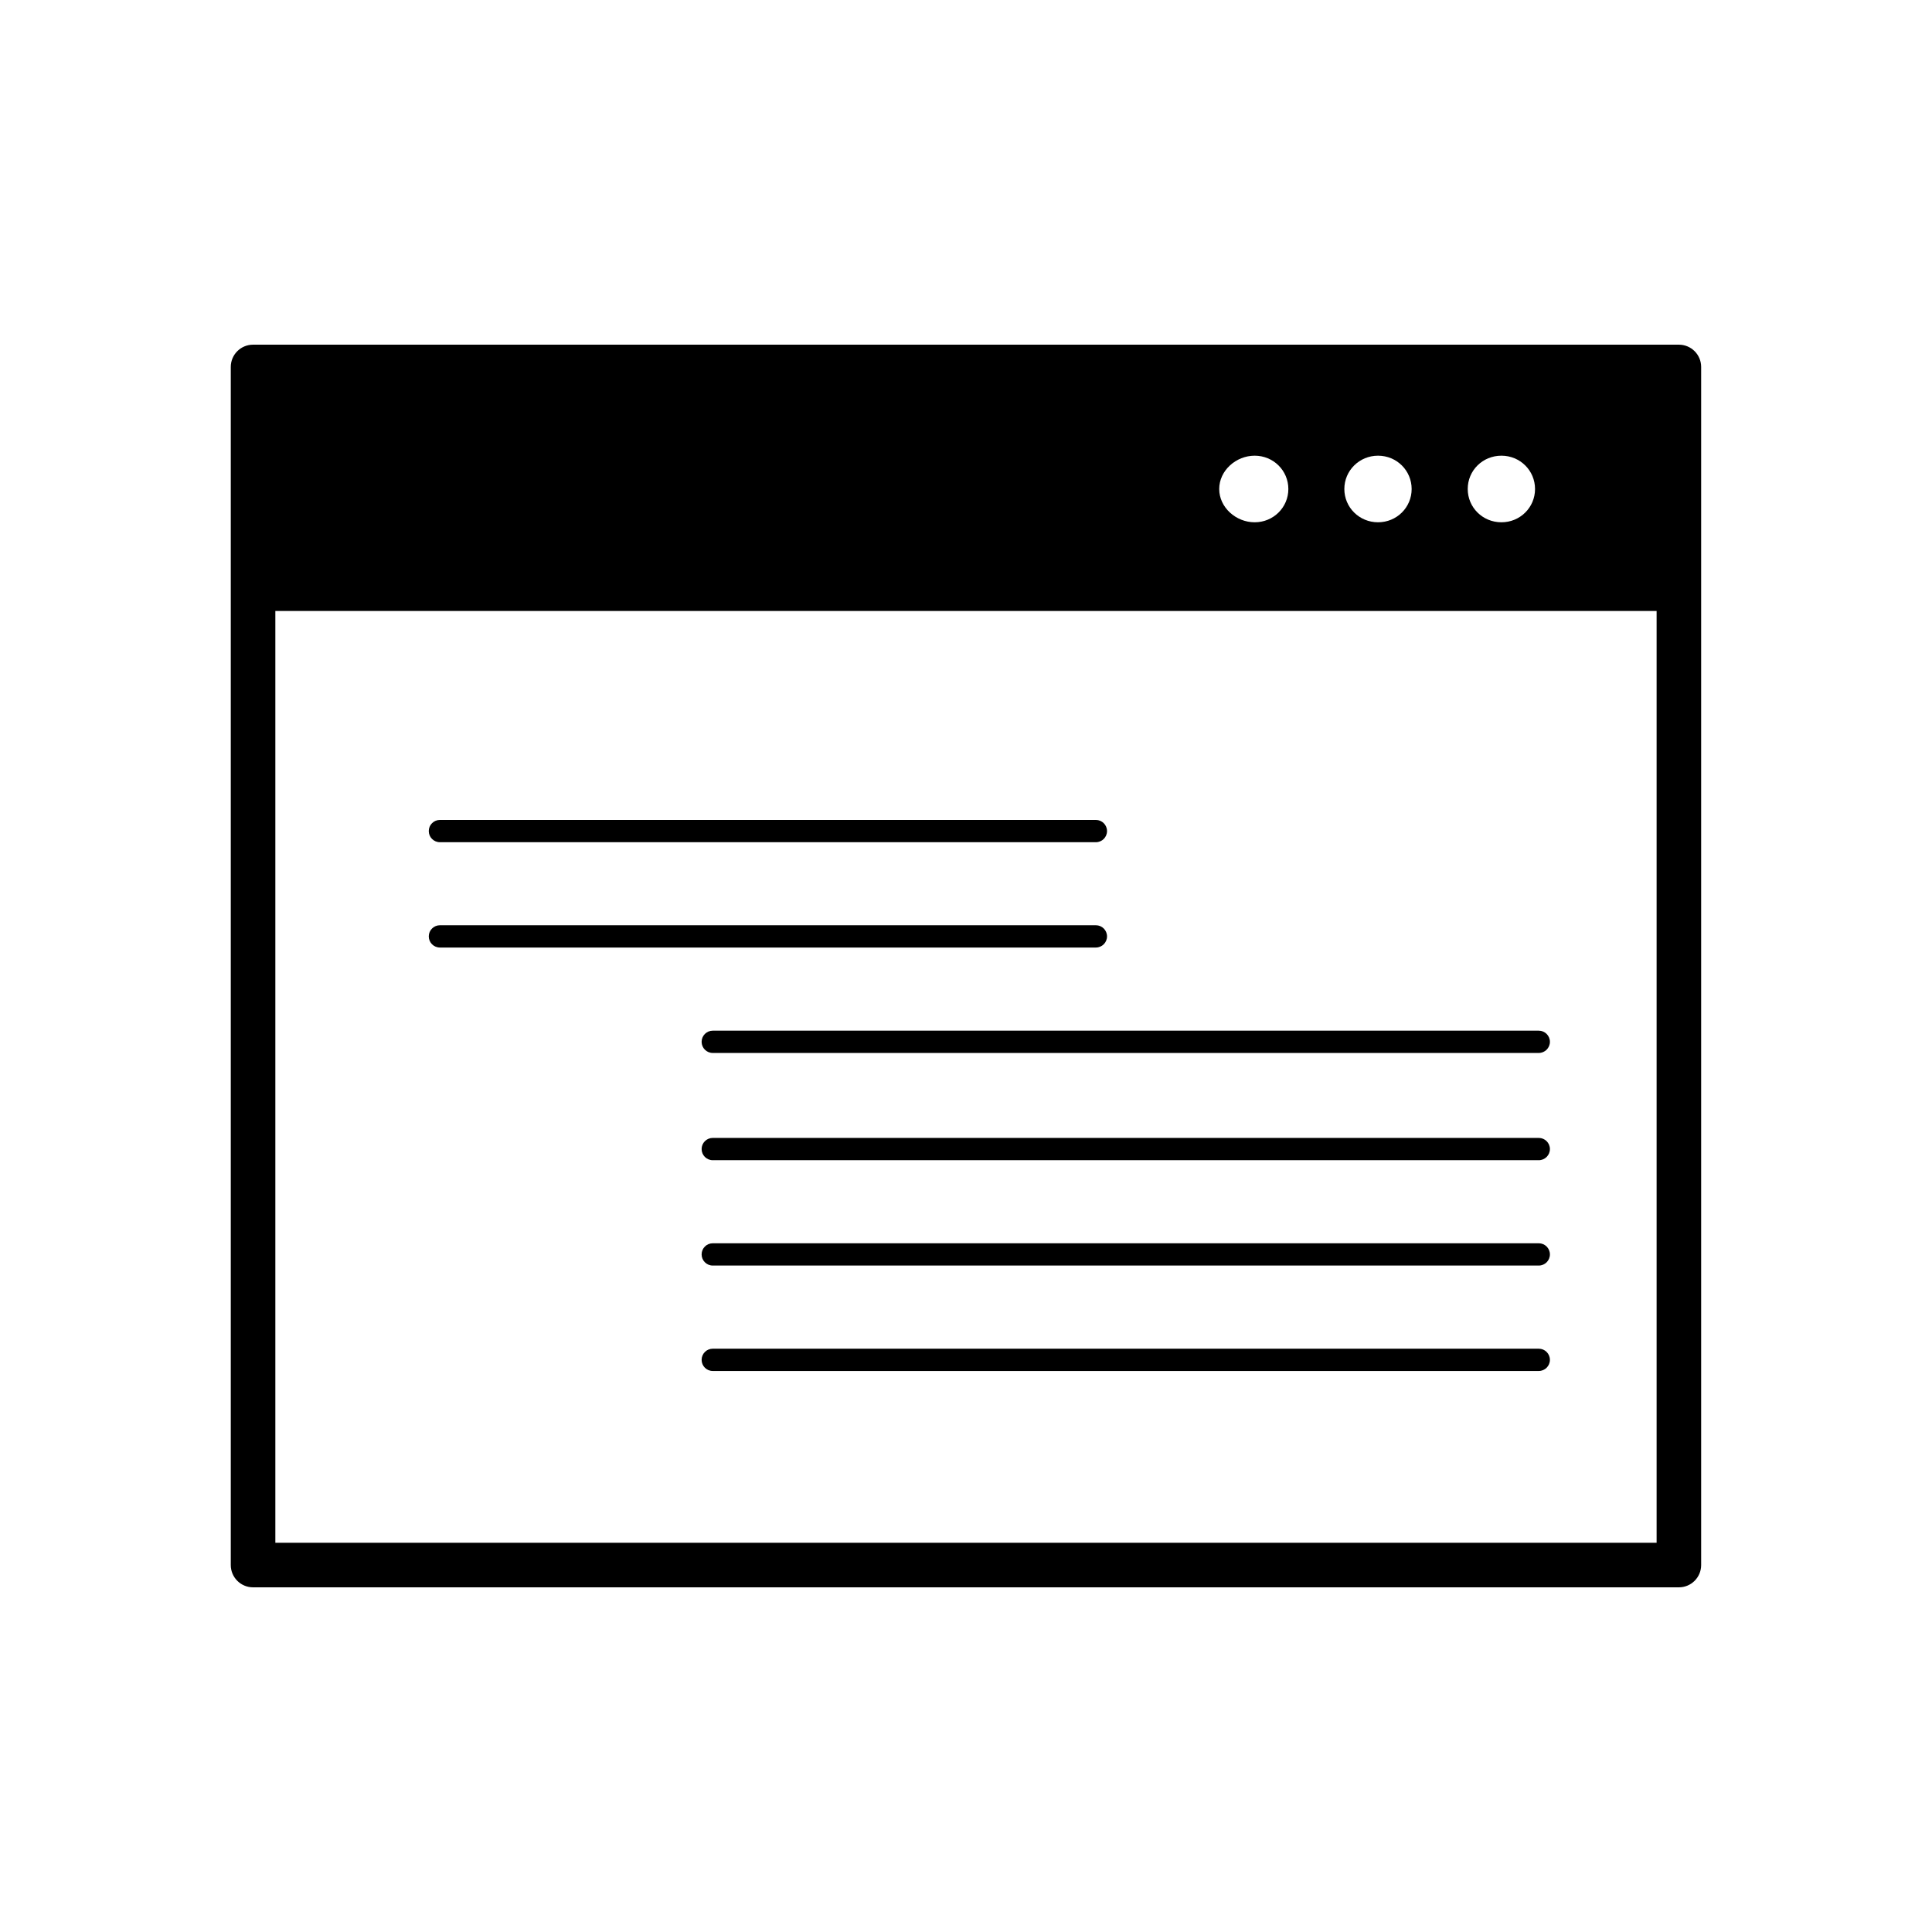 <?xml version="1.0" encoding="UTF-8"?>
<!-- Uploaded to: ICON Repo, www.svgrepo.com, Generator: ICON Repo Mixer Tools -->
<svg fill="#000000" width="800px" height="800px" version="1.1" viewBox="144 144 512 512" xmlns="http://www.w3.org/2000/svg">
 <g>
  <path d="m216.97 552.85h366.05v-305.7h-366.05zm371.95 11.809h-377.86c-3.262 0-5.902-2.644-5.902-5.902v-317.51c0-3.262 2.644-5.902 5.902-5.902h377.86c3.262 0 5.902 2.644 5.902 5.902v317.51c0 3.262-2.644 5.902-5.902 5.902z"/>
  <path d="m211.07 305.91h377.86v-64.664h-377.86zm330.82-41.148c4.953 0 8.91 3.934 8.91 8.832 0 4.883-3.957 8.816-8.91 8.816-4.969 0-8.926-3.934-8.926-8.816-0.012-4.898 3.949-8.832 8.926-8.832zm-32.699 0c4.953 0 8.91 3.934 8.91 8.832 0 4.883-3.957 8.816-8.91 8.816-4.953 0-8.926-3.934-8.926-8.816 0-4.898 3.984-8.832 8.926-8.832zm-32.691 0c4.953 0 8.926 3.934 8.926 8.832 0 4.883-3.977 8.816-8.926 8.816-4.953 0-9.395-3.934-9.395-8.816 0-4.898 4.449-8.832 9.395-8.832z" fill-rule="evenodd"/>
  <path d="m260.58 361.29c-1.629 0-2.953 1.32-2.953 2.953 0 1.629 1.32 2.953 2.953 2.953h173.84c1.629 0 2.953-1.32 2.953-2.953 0-1.629-1.32-2.953-2.953-2.953z"/>
  <path d="m260.58 389.2c-1.629 0-2.953 1.32-2.953 2.953 0 1.629 1.32 2.953 2.953 2.953h173.84c1.629 0 2.953-1.32 2.953-2.953 0-1.629-1.32-2.953-2.953-2.953z"/>
  <path d="m332.89 417.14c-1.629 0-2.953 1.32-2.953 2.953 0 1.629 1.32 2.953 2.953 2.953h218.9c1.629 0 2.953-1.32 2.953-2.953 0-1.629-1.32-2.953-2.953-2.953z"/>
  <path d="m332.89 445.56c-1.629 0-2.953 1.32-2.953 2.953 0 1.629 1.32 2.953 2.953 2.953h218.9c1.629 0 2.953-1.32 2.953-2.953 0-1.629-1.32-2.953-2.953-2.953z"/>
  <path d="m332.89 473.48c-1.629 0-2.953 1.32-2.953 2.953 0 1.629 1.32 2.953 2.953 2.953h218.9c1.629 0 2.953-1.32 2.953-2.953 0-1.629-1.32-2.953-2.953-2.953z"/>
  <path d="m332.89 501.42c-1.629 0-2.953 1.32-2.953 2.953 0 1.629 1.32 2.953 2.953 2.953h218.9c1.629 0 2.953-1.32 2.953-2.953 0-1.629-1.32-2.953-2.953-2.953z"/>
 </g>
</svg>